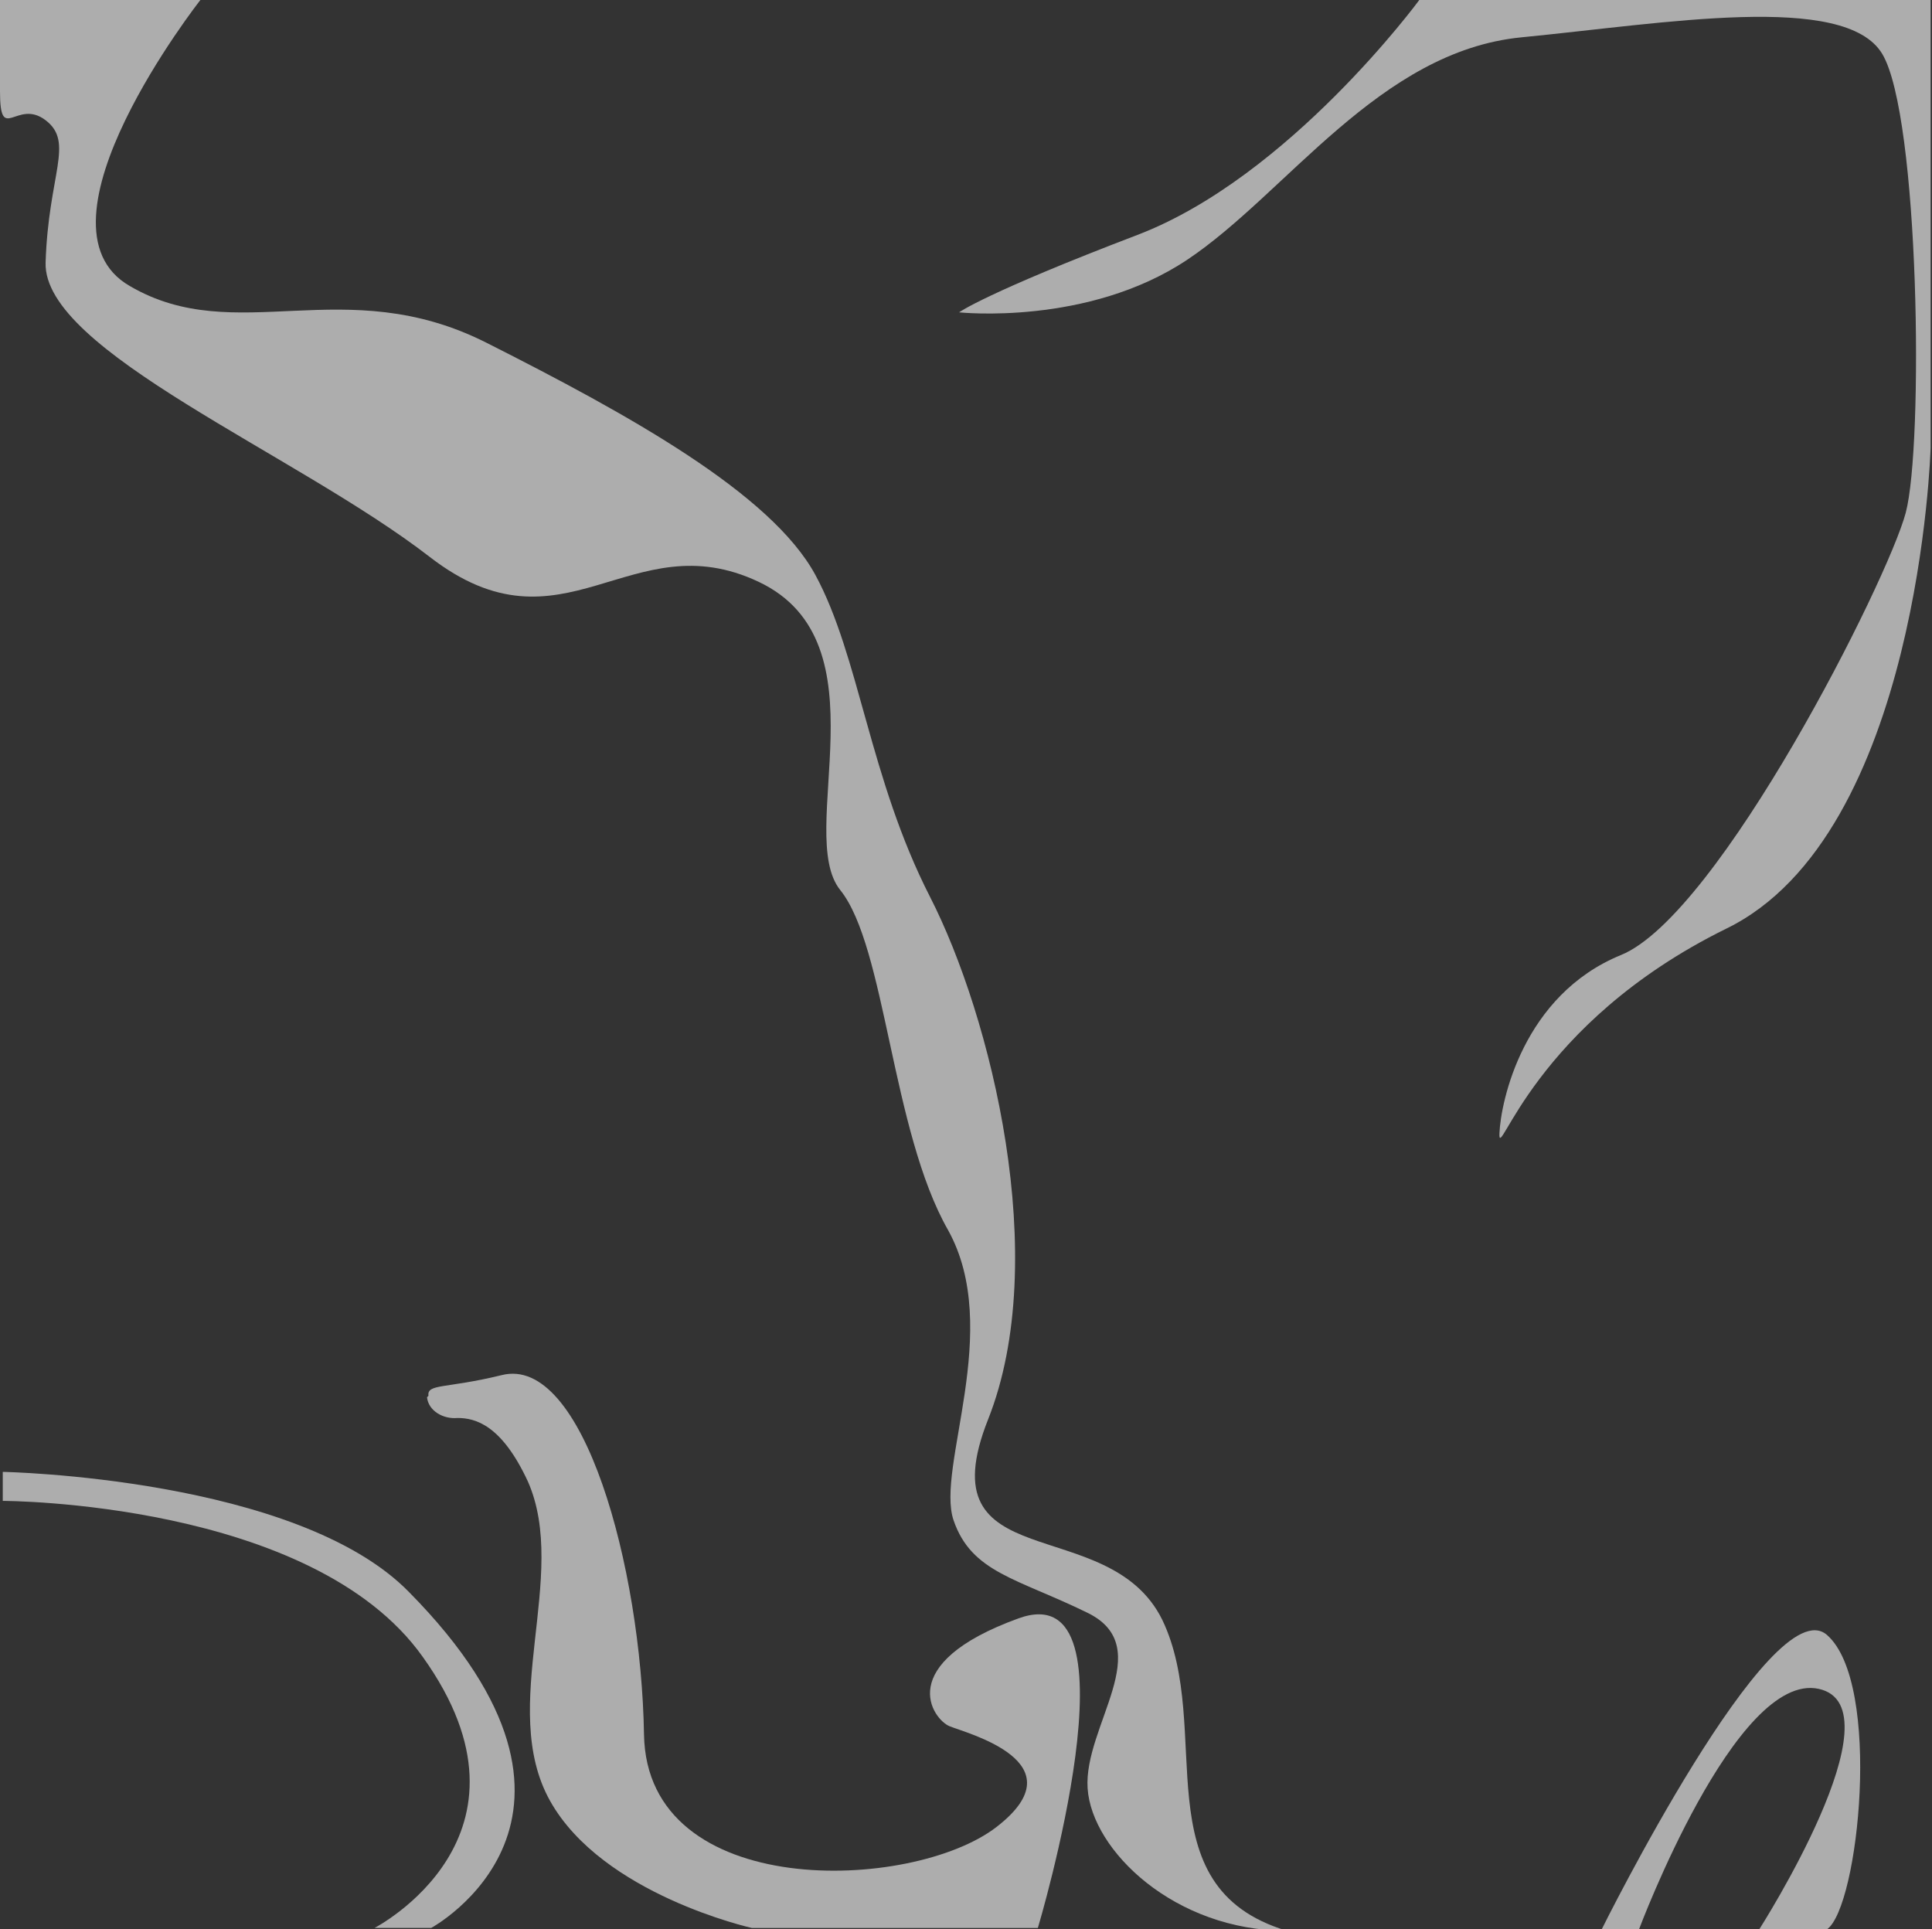 <?xml version="1.0" encoding="UTF-8"?>
<svg id="Layer_2" xmlns="http://www.w3.org/2000/svg" version="1.1" viewBox="0 0 139.8 139.6">
  <rect x="0" y="0" width="139.8" height="139.6" fill="#333333" stroke="none"/>
  <!-- Generator: Adobe Illustrator 29.8.1, SVG Export Plug-In . SVG Version: 2.1.1 Build 2)  -->
  <defs>
    <style>
      .st0 {
        fill: none;
      }

      .st1 {
        fill: #fff;
        opacity: .6;
      }
    </style>
  </defs>
  <g id="Layer_1-2">
    <g id="light">
      <path class="st1" d="M69.4,22.6s9.3,1,16.5-3.8,13.9-15.1,24.2-16.1,23.4-3.3,26.1,1.2c2.7,4.5,3,28.3,1.7,33.2s-13.5,29.1-20.6,32-8.7,10.6-8.8,12.9,2.4-7.9,16.4-14.8c14-6.8,14.8-34.8,14.8-34.8V0h-37s-9.4,12.8-20.4,17c-11,4.2-12.9,5.6-12.9,5.6h0Z"/>
      <path class="st1" d="M115.9,139.6s12.3-24.8,16.3-21.3,2.3,19.7,0,21.3h-4.9s10.3-16.1,4.3-17.4-13,17.4-13,17.4c0,0-2.7,0-2.7,0Z"/>
      <path class="st1" d="M30.9,101.1c.1,1,1.2,1.6,2.2,1.5,1.3,0,3.2.5,5.1,4.6,3,6.8-2.2,16.3,1.6,23.1s14.6,9.2,14.6,9.2h20.7s7.7-25.7-1.4-22.4-6.2,7.3-5,7.8,9.5,2.6,3.4,7.3-25.3,5.4-25.5-6.7-4.4-27.5-10.3-26c-4.1,1-5.4.6-5.3,1.5h0Z"/>
      <path class="st1" d="M14.5,0S1.7,16.3,9.4,20.7c7.7,4.5,15.5-1.1,25.8,4.1,10.3,5.2,20.6,10.9,23.8,16.8s3.9,14.7,8.3,23.3c4.4,8.6,8.8,26.2,4.2,37.8-4.6,11.6,8.7,6.6,12.6,14.5,3.8,7.9-1.6,19.3,9,22.5-8.1,0-14.1-5.8-14.4-10.3s5.1-10.2,0-12.7-8.4-2.9-9.7-6.7,3.6-13.8-.4-21c-4.1-7.2-4.5-20.5-7.8-24.6s3.4-17.9-5.9-22.3-14.1,5.7-23.8-1.8S3.1,25.4,3.3,19s2.1-8.7,0-10.3-3.3,1.8-3.3-2.1V0h14.5Z"/>
      <path class="st1" d="M.2,108.6s22.4,0,30.4,11.3c9.3,13-3.5,19.6-3.5,19.6h4.1s14.6-7.9-1.6-24.3C21.5,106.9.2,106.5.2,106.5v2.1Z"/>
      <rect class="st0" y="0" width="139.8" height="139.6"/>
    </g>
  </g>
</svg>
